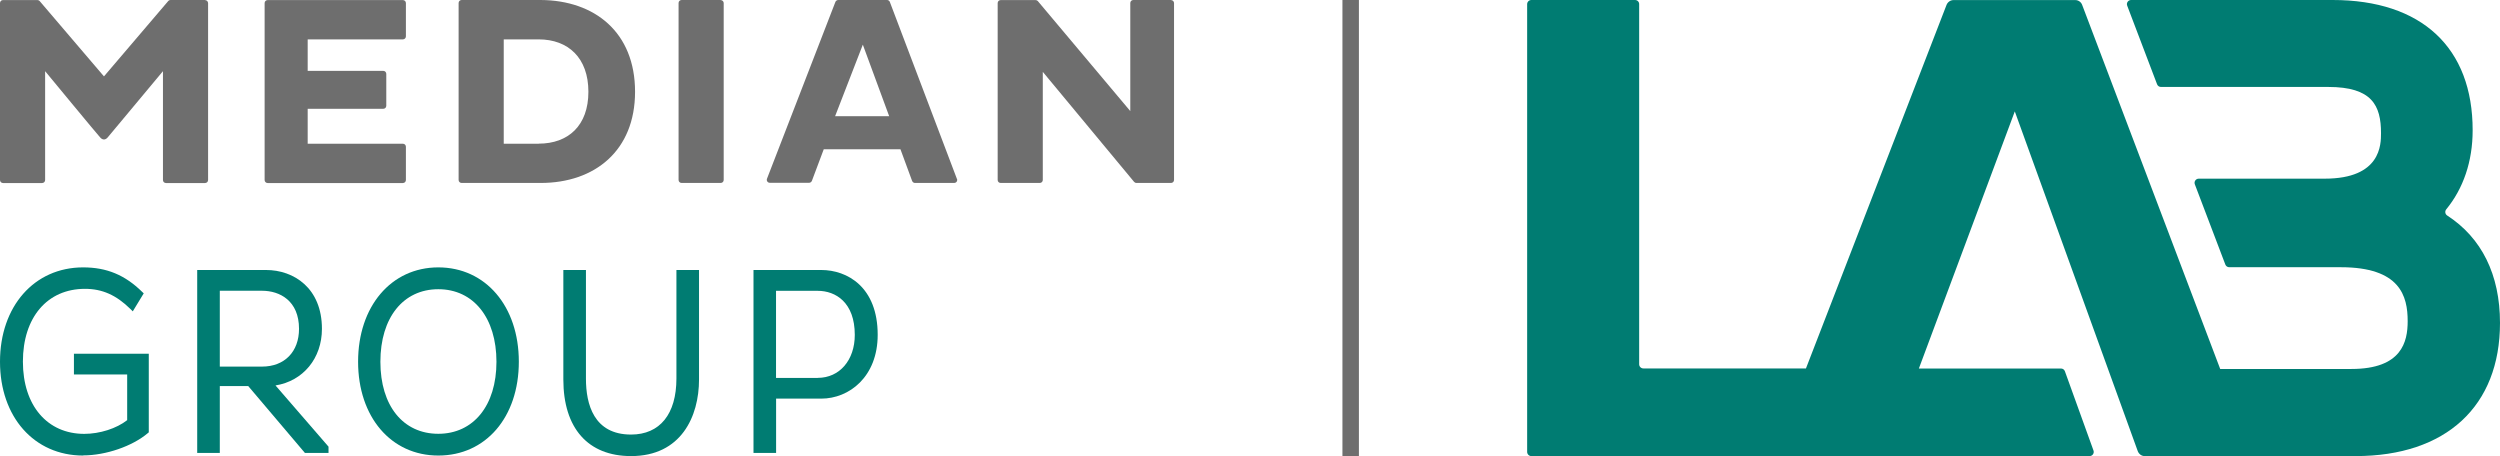 <?xml version="1.0" encoding="UTF-8"?>
<svg id="_4c" data-name="4c" xmlns="http://www.w3.org/2000/svg" viewBox="0 0 326.31 59.53">
  <defs>
    <style>
      .cls-1 {
        fill: #007c72;
      }

      .cls-1, .cls-2 {
        stroke-width: 0px;
      }

      .cls-2 {
        fill: #6e6e6e;
      }
    </style>
  </defs>
  <path class="cls-2" d="M70.57,0h-10.32c-.21,0-.39.17-.39.39v23.1c0,.21.17.39.39.39h10.32c7.06,0,12.32-4.21,12.32-11.9,0-7.77-5.27-11.94-12.32-11.98ZM70.31,18.76h-4.56V5.14h4.56c3.86,0,6.49,2.42,6.49,6.84s-2.63,6.77-6.49,6.77Z"/>
  <path class="cls-2" d="M94.07,0h-5.11c-.21,0-.39.17-.39.39v23.1c0,.21.17.39.39.39h5.11c.21,0,.39-.17.39-.39V.4c0-.21-.18-.39-.39-.39Z"/>
  <path class="cls-2" d="M124.9,23.35h0L116.14.24c-.06-.14-.2-.24-.35-.24h-6.38c-.17,0-.31.11-.37.25l-8.93,23.08h0s-.03.08-.03.14c0,.21.17.39.39.39h5.13c.17,0,.31-.11.37-.25l1.55-4.13h10.01l1.52,4.13h0c.06.15.2.27.37.27h5.13c.21,0,.39-.17.39-.39-.01-.06-.01-.1-.04-.14ZM109,15.17l3.62-9.34,3.44,9.34h-7.06Z"/>
  <path class="cls-2" d="M152.86,0h-4.94c-.21,0-.39.17-.39.39v14.11L135.46.14c-.07-.08-.17-.13-.3-.13h-4.55c-.21,0-.39.17-.39.39v23.1c0,.21.17.38.39.38h5.11c.21,0,.39-.17.39-.39v-14.11l11.91,14.35c.07.08.18.15.31.15h4.52c.21,0,.39-.17.39-.39V.4c0-.21-.18-.39-.39-.39Z"/>
  <path class="cls-2" d="M52.98.4c0-.21-.17-.39-.39-.39h-17.66c-.21,0-.39.17-.39.39v23.1c0,.21.17.39.39.39h17.66c.21,0,.39-.17.39-.39v-4.35c0-.21-.17-.39-.39-.39h-12.43v-4.56h9.87c.21,0,.39-.17.39-.39h0v-4.17h0c0-.21-.17-.39-.39-.39h-9.87v-4.11h12.43c.21,0,.39-.17.39-.39,0,.01,0-4.32,0-4.32Z"/>
  <path class="cls-2" d="M26.77,0h-4.52c-.1,0-.2.04-.27.11h0s-8.41,9.86-8.41,9.86L5.22.19s-.04-.06-.07-.08h0c-.07-.06-.15-.1-.25-.1H.39C.18,0,0,.17,0,.4v23.1c0,.21.17.39.39.39h5.11c.21,0,.39-.17.39-.39h0v-14.21s7,8.48,7.17,8.63c.15.17,0,0,0,0,.32.38.7.38,1.01,0h0l7.2-8.63v14.22c0,.21.18.38.39.38h5.11c.21,0,.39-.17.39-.39V.4c-.01-.21-.18-.39-.41-.39Z"/>
  <path class="cls-1" d="M10.85,59.46c-6.39,0-10.85-5.04-10.85-12.25s4.46-12.31,10.85-12.31c3.08,0,5.46.99,7.71,3.2l.2.19-1.43,2.35-.31-.31c-1.85-1.82-3.68-2.63-5.93-2.63-4.92,0-8.1,3.73-8.1,9.5s3.22,9.43,8,9.43c2.04,0,4.22-.7,5.61-1.79v-5.96h-6.95v-2.71h9.77v10.26l-.12.1c-2.01,1.71-5.49,2.91-8.44,2.91Z"/>
  <path class="cls-1" d="M39.8,59.12l-7.4-8.73h-3.71v8.73h-2.95v-23.88h8.98c3.64,0,7.3,2.37,7.3,7.68,0,3.86-2.46,6.81-6.06,7.39l6.92,7.99v.82h-3.07ZM34.2,47.85c2.94,0,4.83-1.94,4.83-4.93,0-3.66-2.5-4.97-4.83-4.97h-5.51v9.9h5.51Z"/>
  <path class="cls-1" d="M57.21,59.46c-6.17,0-10.47-5.04-10.47-12.25s4.31-12.31,10.47-12.31,10.51,5.06,10.51,12.31-4.32,12.25-10.51,12.25ZM57.21,37.75c-4.59,0-7.56,3.72-7.56,9.47s2.97,9.4,7.56,9.4,7.59-3.69,7.59-9.4-2.98-9.47-7.59-9.47Z"/>
  <path class="cls-1" d="M82.37,59.53c-5.62,0-8.84-3.64-8.84-10v-14.29h2.95v14.19c0,3.32,1.02,7.29,5.89,7.29,3.76,0,5.92-2.67,5.92-7.32v-14.16h2.95v14.29c0,4.83-2.33,10-8.87,10Z"/>
  <path class="cls-1" d="M98.35,59.12v-23.88h8.84c3.4,0,7.37,2.22,7.37,8.46,0,5.47-3.71,8.33-7.37,8.33h-5.89v7.09h-2.95ZM106.74,49.32c2.84,0,4.83-2.31,4.83-5.61,0-4.24-2.5-5.75-4.83-5.75h-5.45v11.37h5.45Z"/>
  <rect class="cls-2" x="175.22" y="0" width="2.15" height="59.53"/>
  <path class="cls-1" d="M319.42,28.13c-.28-.18-.33-.55-.13-.8,2.23-2.72,3.45-6.25,3.45-10.32C322.75,6.21,316.08,0,304.46,0h-26.3c-.38,0-.65.38-.51.74l3.9,10.26c.08.21.28.35.51.35h21.84c5.7,0,6.88,2.41,6.88,6.03,0,1.47,0,5.94-7.34,5.94h-16.45c-.38,0-.65.38-.51.74l3.98,10.47c.08.21.28.35.51.35h14.56c7.74,0,8.73,3.75,8.73,7.04,0,2.68-.75,6.24-7.34,6.24h-17.13L271.76.61c-.14-.35-.49-.6-.88-.6h-15.9c-.42,0-.77.28-.91.63l-18.35,47.45h-21.22c-.3,0-.55-.24-.55-.55V.55C213.96.24,213.71,0,213.41,0h-13.53c-.3,0-.55.24-.55.55v58.43c0,.3.24.55.55.55h72.86c.38,0,.64-.38.51-.73l-3.73-10.34c-.08-.22-.28-.36-.51-.36h-18.55l12.52-33.56,16.04,44.32c.14.39.49.67.91.67h7.37s.01,0,.02,0h20.14c11.81,0,18.85-6.51,18.85-17.38,0-6.32-2.41-11.12-6.89-14.02Z"/>
</svg>